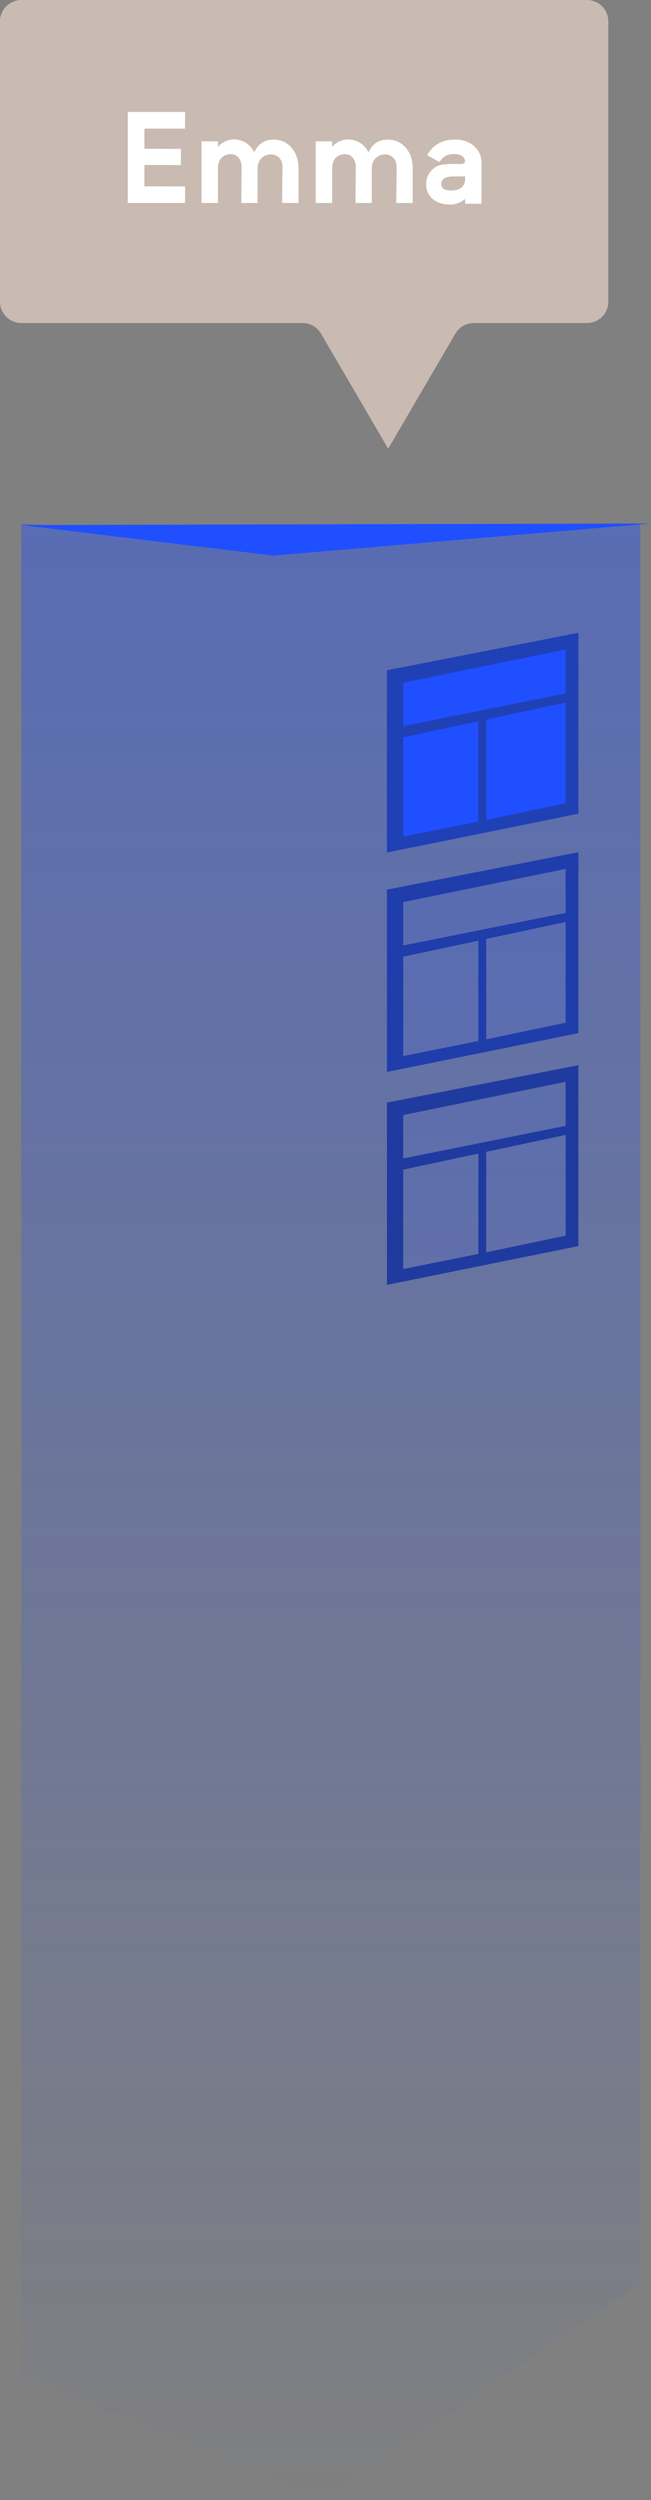 <svg width="61" height="234" viewBox="0 0 61 234" fill="none" xmlns="http://www.w3.org/2000/svg">
<rect x="0" y="0" width="61" height="234" fill="#808080" stroke="none"/>
<path opacity="0.4" d="M26.085 51L60 49V213.743L30.079 234L2 222.291V197.758V133.611V114.147V49L26.085 51Z" fill="url(#paint0_linear)"/>
<path d="M53.577 59.724L36.876 63.274L37.274 79.052L53.18 75.896L53.577 59.724Z" fill="#1F4FFF"/>
<path d="M54.196 59.231V76.163L36.258 79.797V62.735L54.196 59.231ZM45.559 67.345V76.747L53 75.19V65.761L45.559 67.345ZM44.826 76.897V67.507L37.78 69.01V78.311L44.826 76.897ZM37.78 67.961L53 64.909V60.788L37.78 63.902V67.961Z" fill="#2040B5"/>
<path opacity="0.1" d="M53.577 80.26L36.876 83.81L37.274 99.587L53.18 96.432L53.577 80.26Z" fill="#1F4FFF"/>
<path d="M54.196 79.767V96.699L36.258 100.333V83.27L54.196 79.767ZM45.559 87.88V97.282L53 95.725V86.297L45.559 87.88ZM44.826 97.433V88.043L37.78 89.545V98.847L44.826 97.433ZM37.78 88.496L53 85.444V81.324L37.78 84.438V88.496Z" fill="#1F3DAB"/>
<path opacity="0.1" d="M53.577 100.191L36.876 103.741L37.274 119.518L53.18 116.363L53.577 100.191Z" fill="#1F4FFF"/>
<path d="M54.196 99.698V116.63L36.258 120.264V103.202L54.196 99.698ZM45.559 107.811V117.213L53 115.656V106.228L45.559 107.811ZM44.826 117.364V107.974L37.78 109.476V118.778L44.826 117.364ZM37.78 108.428L53 105.375V101.255L37.78 104.369V108.428Z" fill="#1F3BA0"/>
<path d="M25.6 52L61 49L2 49.143L25.6 52Z" fill="#1F4FFF"/>
<path d="M57 2C57 0.895 56.105 0 55 0H2C0.895 0 0 0.895 0 2V28.235C0 29.34 0.895 30.235 2 30.235H28.352C29.063 30.235 29.72 30.613 30.079 31.226L36.375 42L42.671 31.226C43.03 30.613 43.687 30.235 44.398 30.235H55C56.105 30.235 57 29.34 57 28.235V2Z" fill="#C9BBB1"/>
<path d="M13.531 15.438V17.441L17.346 17.453L17.334 19H12.078H11.973V10.48H13.531H17.346L17.334 12.039H13.531V13.926L16.953 13.938L16.941 15.449L13.531 15.438ZM27.969 15.748V19H26.434L26.469 15.654C26.469 15.268 26.363 14.971 26.152 14.764C25.945 14.557 25.686 14.453 25.373 14.453C25.025 14.453 24.732 14.572 24.494 14.81C24.256 15.049 24.137 15.365 24.137 15.76V19H22.613L22.637 15.643C22.637 15.271 22.543 14.977 22.355 14.758C22.168 14.539 21.93 14.43 21.641 14.43C21.281 14.43 20.988 14.543 20.762 14.77C20.535 14.996 20.422 15.326 20.422 15.76V19H18.881V13.229H20.422V13.756C20.781 13.33 21.26 13.094 21.857 13.047C22.307 13.047 22.699 13.154 23.035 13.369C23.375 13.58 23.639 13.877 23.826 14.26C24.189 13.467 24.781 13.07 25.602 13.07C26.324 13.07 26.898 13.324 27.324 13.832C27.754 14.336 27.969 14.975 27.969 15.748ZM38.668 15.748V19H37.133L37.168 15.654C37.168 15.268 37.062 14.971 36.852 14.764C36.645 14.557 36.385 14.453 36.072 14.453C35.725 14.453 35.432 14.572 35.193 14.81C34.955 15.049 34.836 15.365 34.836 15.76V19H33.312L33.336 15.643C33.336 15.271 33.242 14.977 33.055 14.758C32.867 14.539 32.629 14.43 32.34 14.43C31.98 14.43 31.688 14.543 31.461 14.77C31.234 14.996 31.121 15.326 31.121 15.76V19H29.58V13.229H31.121V13.756C31.48 13.33 31.959 13.094 32.557 13.047C33.006 13.047 33.398 13.154 33.734 13.369C34.074 13.58 34.338 13.877 34.525 14.26C34.889 13.467 35.48 13.07 36.301 13.07C37.023 13.07 37.598 13.324 38.023 13.832C38.453 14.336 38.668 14.975 38.668 15.748ZM45.119 15.303V19.07H43.584V18.613C43.162 18.969 42.697 19.146 42.19 19.146C41.518 19.146 40.973 18.975 40.555 18.631C40.141 18.283 39.934 17.834 39.934 17.283C39.93 16.943 40.004 16.629 40.156 16.34C40.312 16.051 40.535 15.815 40.824 15.631C41 15.521 41.199 15.449 41.422 15.414C41.648 15.379 41.977 15.357 42.406 15.35H43.244C43.35 15.35 43.432 15.324 43.49 15.273C43.549 15.219 43.576 15.141 43.572 15.039C43.49 14.625 43.145 14.418 42.535 14.418C42.234 14.418 41.973 14.477 41.75 14.594C41.531 14.711 41.342 14.904 41.182 15.174L40.027 14.523C40.332 14 40.703 13.625 41.141 13.398C41.582 13.172 42.092 13.059 42.67 13.059C43.357 13.059 43.938 13.262 44.41 13.668C44.883 14.074 45.119 14.619 45.119 15.303ZM43.584 16.826V16.504C43.424 16.512 43.035 16.516 42.418 16.516C42.07 16.516 41.803 16.58 41.615 16.709C41.432 16.838 41.34 17.01 41.34 17.225C41.34 17.631 41.658 17.834 42.295 17.834C42.67 17.834 42.971 17.752 43.197 17.588C43.428 17.424 43.557 17.17 43.584 16.826Z" fill="white"/>
<defs>
<linearGradient id="paint0_linear" x1="31" y1="50" x2="31" y2="234" gradientUnits="userSpaceOnUse">
<stop stop-color="#1F4FFF"/>
<stop offset="1" stop-color="#1F4FFF" stop-opacity="0"/>
</linearGradient>
</defs>
</svg>

